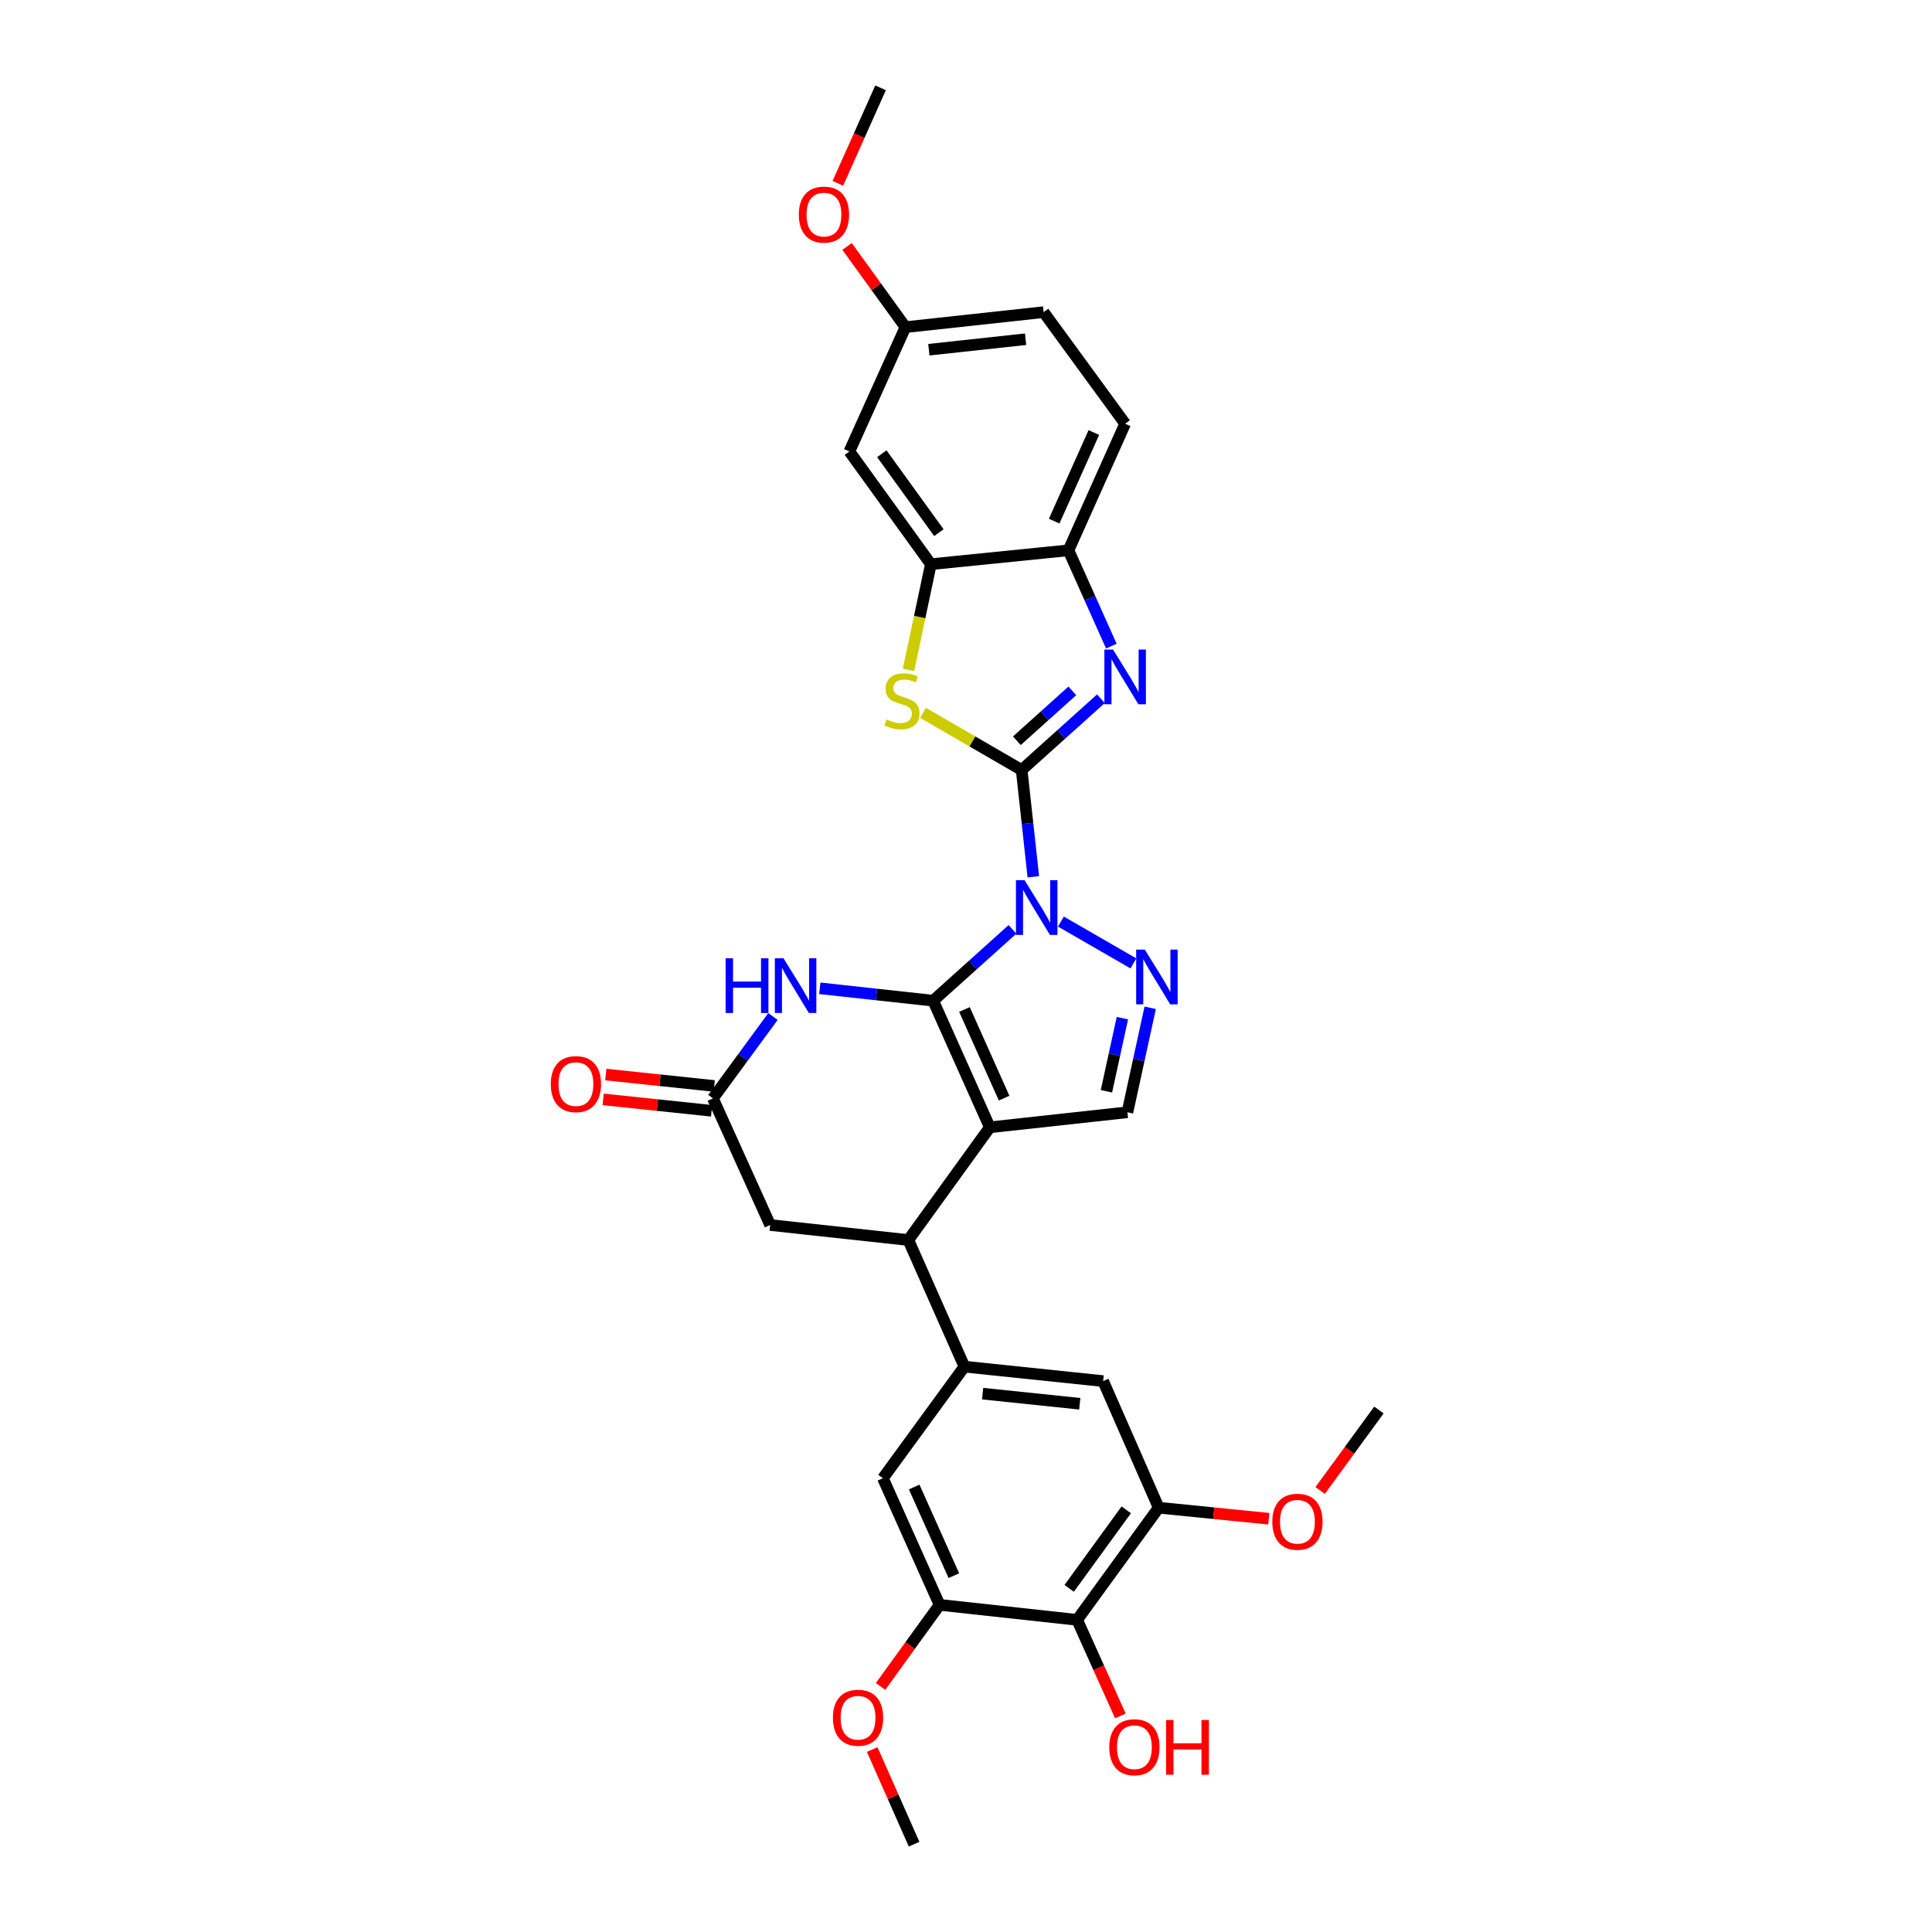 <?xml version='1.0' encoding='iso-8859-1'?>
<svg version='1.1' baseProfile='full'
              xmlns='http://www.w3.org/2000/svg'
                      xmlns:rdkit='http://www.rdkit.org/xml'
                      xmlns:xlink='http://www.w3.org/1999/xlink'
                  xml:space='preserve'
width='1000px' height='1000px' viewBox='0 0 1000 1000'>
<!-- END OF HEADER -->
<rect style='opacity:1.0;fill:#FFFFFF;stroke:none' width='1000' height='1000' x='0' y='0'> </rect>
<path class='bond-0' d='M 524.05,481.048 L 503.529,499.501' style='fill:none;fill-rule:evenodd;stroke:#0000FF;stroke-width:6px;stroke-linecap:butt;stroke-linejoin:miter;stroke-opacity:1' />
<path class='bond-0' d='M 503.529,499.501 L 483.008,517.954' style='fill:none;fill-rule:evenodd;stroke:#000000;stroke-width:6px;stroke-linecap:butt;stroke-linejoin:miter;stroke-opacity:1' />
<path class='bond-1' d='M 534.849,453.819 L 531.829,426.183' style='fill:none;fill-rule:evenodd;stroke:#0000FF;stroke-width:6px;stroke-linecap:butt;stroke-linejoin:miter;stroke-opacity:1' />
<path class='bond-1' d='M 531.829,426.183 L 528.81,398.548' style='fill:none;fill-rule:evenodd;stroke:#000000;stroke-width:6px;stroke-linecap:butt;stroke-linejoin:miter;stroke-opacity:1' />
<path class='bond-3' d='M 549.128,477.004 L 586.644,498.653' style='fill:none;fill-rule:evenodd;stroke:#0000FF;stroke-width:6px;stroke-linecap:butt;stroke-linejoin:miter;stroke-opacity:1' />
<path class='bond-2' d='M 483.008,517.954 L 512.327,583.498' style='fill:none;fill-rule:evenodd;stroke:#000000;stroke-width:6px;stroke-linecap:butt;stroke-linejoin:miter;stroke-opacity:1' />
<path class='bond-2' d='M 499.202,522.509 L 519.725,568.39' style='fill:none;fill-rule:evenodd;stroke:#000000;stroke-width:6px;stroke-linecap:butt;stroke-linejoin:miter;stroke-opacity:1' />
<path class='bond-5' d='M 483.008,517.954 L 453.67,514.748' style='fill:none;fill-rule:evenodd;stroke:#000000;stroke-width:6px;stroke-linecap:butt;stroke-linejoin:miter;stroke-opacity:1' />
<path class='bond-5' d='M 453.67,514.748 L 424.332,511.542' style='fill:none;fill-rule:evenodd;stroke:#0000FF;stroke-width:6px;stroke-linecap:butt;stroke-linejoin:miter;stroke-opacity:1' />
<path class='bond-4' d='M 528.81,398.548 L 549.32,380.105' style='fill:none;fill-rule:evenodd;stroke:#000000;stroke-width:6px;stroke-linecap:butt;stroke-linejoin:miter;stroke-opacity:1' />
<path class='bond-4' d='M 549.32,380.105 L 569.831,361.662' style='fill:none;fill-rule:evenodd;stroke:#0000FF;stroke-width:6px;stroke-linecap:butt;stroke-linejoin:miter;stroke-opacity:1' />
<path class='bond-4' d='M 526.323,383.406 L 540.68,370.496' style='fill:none;fill-rule:evenodd;stroke:#000000;stroke-width:6px;stroke-linecap:butt;stroke-linejoin:miter;stroke-opacity:1' />
<path class='bond-4' d='M 540.68,370.496 L 555.037,357.586' style='fill:none;fill-rule:evenodd;stroke:#0000FF;stroke-width:6px;stroke-linecap:butt;stroke-linejoin:miter;stroke-opacity:1' />
<path class='bond-6' d='M 528.81,398.548 L 503.271,383.75' style='fill:none;fill-rule:evenodd;stroke:#000000;stroke-width:6px;stroke-linecap:butt;stroke-linejoin:miter;stroke-opacity:1' />
<path class='bond-6' d='M 503.271,383.75 L 477.733,368.952' style='fill:none;fill-rule:evenodd;stroke:#CCCC00;stroke-width:6px;stroke-linecap:butt;stroke-linejoin:miter;stroke-opacity:1' />
<path class='bond-7' d='M 512.327,583.498 L 470.158,641.833' style='fill:none;fill-rule:evenodd;stroke:#000000;stroke-width:6px;stroke-linecap:butt;stroke-linejoin:miter;stroke-opacity:1' />
<path class='bond-31' d='M 512.327,583.498 L 583.549,575.709' style='fill:none;fill-rule:evenodd;stroke:#000000;stroke-width:6px;stroke-linecap:butt;stroke-linejoin:miter;stroke-opacity:1' />
<path class='bond-8' d='M 595.34,521.63 L 589.444,548.669' style='fill:none;fill-rule:evenodd;stroke:#0000FF;stroke-width:6px;stroke-linecap:butt;stroke-linejoin:miter;stroke-opacity:1' />
<path class='bond-8' d='M 589.444,548.669 L 583.549,575.709' style='fill:none;fill-rule:evenodd;stroke:#000000;stroke-width:6px;stroke-linecap:butt;stroke-linejoin:miter;stroke-opacity:1' />
<path class='bond-8' d='M 580.946,526.989 L 576.819,545.917' style='fill:none;fill-rule:evenodd;stroke:#0000FF;stroke-width:6px;stroke-linecap:butt;stroke-linejoin:miter;stroke-opacity:1' />
<path class='bond-8' d='M 576.819,545.917 L 572.692,564.844' style='fill:none;fill-rule:evenodd;stroke:#000000;stroke-width:6px;stroke-linecap:butt;stroke-linejoin:miter;stroke-opacity:1' />
<path class='bond-12' d='M 575.231,334.43 L 564.135,309.636' style='fill:none;fill-rule:evenodd;stroke:#0000FF;stroke-width:6px;stroke-linecap:butt;stroke-linejoin:miter;stroke-opacity:1' />
<path class='bond-12' d='M 564.135,309.636 L 553.038,284.842' style='fill:none;fill-rule:evenodd;stroke:#000000;stroke-width:6px;stroke-linecap:butt;stroke-linejoin:miter;stroke-opacity:1' />
<path class='bond-11' d='M 400.09,526.141 L 384.549,547.332' style='fill:none;fill-rule:evenodd;stroke:#0000FF;stroke-width:6px;stroke-linecap:butt;stroke-linejoin:miter;stroke-opacity:1' />
<path class='bond-11' d='M 384.549,547.332 L 369.008,568.522' style='fill:none;fill-rule:evenodd;stroke:#000000;stroke-width:6px;stroke-linecap:butt;stroke-linejoin:miter;stroke-opacity:1' />
<path class='bond-10' d='M 470.235,346.729 L 476.026,319.378' style='fill:none;fill-rule:evenodd;stroke:#CCCC00;stroke-width:6px;stroke-linecap:butt;stroke-linejoin:miter;stroke-opacity:1' />
<path class='bond-10' d='M 476.026,319.378 L 481.817,292.028' style='fill:none;fill-rule:evenodd;stroke:#000000;stroke-width:6px;stroke-linecap:butt;stroke-linejoin:miter;stroke-opacity:1' />
<path class='bond-9' d='M 470.158,641.833 L 499.175,707.369' style='fill:none;fill-rule:evenodd;stroke:#000000;stroke-width:6px;stroke-linecap:butt;stroke-linejoin:miter;stroke-opacity:1' />
<path class='bond-33' d='M 470.158,641.833 L 398.635,634.066' style='fill:none;fill-rule:evenodd;stroke:#000000;stroke-width:6px;stroke-linecap:butt;stroke-linejoin:miter;stroke-opacity:1' />
<path class='bond-16' d='M 499.175,707.369 L 456.992,765.131' style='fill:none;fill-rule:evenodd;stroke:#000000;stroke-width:6px;stroke-linecap:butt;stroke-linejoin:miter;stroke-opacity:1' />
<path class='bond-17' d='M 499.175,707.369 L 570.993,714.857' style='fill:none;fill-rule:evenodd;stroke:#000000;stroke-width:6px;stroke-linecap:butt;stroke-linejoin:miter;stroke-opacity:1' />
<path class='bond-17' d='M 508.608,721.345 L 558.88,726.586' style='fill:none;fill-rule:evenodd;stroke:#000000;stroke-width:6px;stroke-linecap:butt;stroke-linejoin:miter;stroke-opacity:1' />
<path class='bond-19' d='M 481.817,292.028 L 439.634,233.678' style='fill:none;fill-rule:evenodd;stroke:#000000;stroke-width:6px;stroke-linecap:butt;stroke-linejoin:miter;stroke-opacity:1' />
<path class='bond-19' d='M 485.961,275.705 L 456.433,234.86' style='fill:none;fill-rule:evenodd;stroke:#000000;stroke-width:6px;stroke-linecap:butt;stroke-linejoin:miter;stroke-opacity:1' />
<path class='bond-32' d='M 481.817,292.028 L 553.038,284.842' style='fill:none;fill-rule:evenodd;stroke:#000000;stroke-width:6px;stroke-linecap:butt;stroke-linejoin:miter;stroke-opacity:1' />
<path class='bond-18' d='M 369.008,568.522 L 398.635,634.066' style='fill:none;fill-rule:evenodd;stroke:#000000;stroke-width:6px;stroke-linecap:butt;stroke-linejoin:miter;stroke-opacity:1' />
<path class='bond-20' d='M 369.685,562.097 L 341.62,559.139' style='fill:none;fill-rule:evenodd;stroke:#000000;stroke-width:6px;stroke-linecap:butt;stroke-linejoin:miter;stroke-opacity:1' />
<path class='bond-20' d='M 341.62,559.139 L 313.555,556.182' style='fill:none;fill-rule:evenodd;stroke:#FF0000;stroke-width:6px;stroke-linecap:butt;stroke-linejoin:miter;stroke-opacity:1' />
<path class='bond-20' d='M 368.331,574.948 L 340.265,571.99' style='fill:none;fill-rule:evenodd;stroke:#000000;stroke-width:6px;stroke-linecap:butt;stroke-linejoin:miter;stroke-opacity:1' />
<path class='bond-20' d='M 340.265,571.99 L 312.2,569.033' style='fill:none;fill-rule:evenodd;stroke:#FF0000;stroke-width:6px;stroke-linecap:butt;stroke-linejoin:miter;stroke-opacity:1' />
<path class='bond-21' d='M 553.038,284.842 L 582.371,219.32' style='fill:none;fill-rule:evenodd;stroke:#000000;stroke-width:6px;stroke-linecap:butt;stroke-linejoin:miter;stroke-opacity:1' />
<path class='bond-21' d='M 545.644,269.733 L 566.177,223.868' style='fill:none;fill-rule:evenodd;stroke:#000000;stroke-width:6px;stroke-linecap:butt;stroke-linejoin:miter;stroke-opacity:1' />
<path class='bond-13' d='M 557.525,838.434 L 599.73,780.386' style='fill:none;fill-rule:evenodd;stroke:#000000;stroke-width:6px;stroke-linecap:butt;stroke-linejoin:miter;stroke-opacity:1' />
<path class='bond-13' d='M 553.404,822.128 L 582.948,781.494' style='fill:none;fill-rule:evenodd;stroke:#000000;stroke-width:6px;stroke-linecap:butt;stroke-linejoin:miter;stroke-opacity:1' />
<path class='bond-23' d='M 557.525,838.434 L 568.714,863.294' style='fill:none;fill-rule:evenodd;stroke:#000000;stroke-width:6px;stroke-linecap:butt;stroke-linejoin:miter;stroke-opacity:1' />
<path class='bond-23' d='M 568.714,863.294 L 579.902,888.154' style='fill:none;fill-rule:evenodd;stroke:#FF0000;stroke-width:6px;stroke-linecap:butt;stroke-linejoin:miter;stroke-opacity:1' />
<path class='bond-35' d='M 557.525,838.434 L 486.318,830.667' style='fill:none;fill-rule:evenodd;stroke:#000000;stroke-width:6px;stroke-linecap:butt;stroke-linejoin:miter;stroke-opacity:1' />
<path class='bond-14' d='M 486.318,830.667 L 456.992,765.131' style='fill:none;fill-rule:evenodd;stroke:#000000;stroke-width:6px;stroke-linecap:butt;stroke-linejoin:miter;stroke-opacity:1' />
<path class='bond-14' d='M 493.714,815.558 L 473.186,769.683' style='fill:none;fill-rule:evenodd;stroke:#000000;stroke-width:6px;stroke-linecap:butt;stroke-linejoin:miter;stroke-opacity:1' />
<path class='bond-24' d='M 486.318,830.667 L 471.049,851.778' style='fill:none;fill-rule:evenodd;stroke:#000000;stroke-width:6px;stroke-linecap:butt;stroke-linejoin:miter;stroke-opacity:1' />
<path class='bond-24' d='M 471.049,851.778 L 455.78,872.889' style='fill:none;fill-rule:evenodd;stroke:#FF0000;stroke-width:6px;stroke-linecap:butt;stroke-linejoin:miter;stroke-opacity:1' />
<path class='bond-15' d='M 599.73,780.386 L 570.993,714.857' style='fill:none;fill-rule:evenodd;stroke:#000000;stroke-width:6px;stroke-linecap:butt;stroke-linejoin:miter;stroke-opacity:1' />
<path class='bond-25' d='M 599.73,780.386 L 628.237,783.238' style='fill:none;fill-rule:evenodd;stroke:#000000;stroke-width:6px;stroke-linecap:butt;stroke-linejoin:miter;stroke-opacity:1' />
<path class='bond-25' d='M 628.237,783.238 L 656.743,786.09' style='fill:none;fill-rule:evenodd;stroke:#FF0000;stroke-width:6px;stroke-linecap:butt;stroke-linejoin:miter;stroke-opacity:1' />
<path class='bond-22' d='M 439.634,233.678 L 468.651,169.333' style='fill:none;fill-rule:evenodd;stroke:#000000;stroke-width:6px;stroke-linecap:butt;stroke-linejoin:miter;stroke-opacity:1' />
<path class='bond-26' d='M 582.371,219.32 L 540.174,161.566' style='fill:none;fill-rule:evenodd;stroke:#000000;stroke-width:6px;stroke-linecap:butt;stroke-linejoin:miter;stroke-opacity:1' />
<path class='bond-27' d='M 468.651,169.333 L 453.548,148.442' style='fill:none;fill-rule:evenodd;stroke:#000000;stroke-width:6px;stroke-linecap:butt;stroke-linejoin:miter;stroke-opacity:1' />
<path class='bond-27' d='M 453.548,148.442 L 438.446,127.55' style='fill:none;fill-rule:evenodd;stroke:#FF0000;stroke-width:6px;stroke-linecap:butt;stroke-linejoin:miter;stroke-opacity:1' />
<path class='bond-34' d='M 468.651,169.333 L 540.174,161.566' style='fill:none;fill-rule:evenodd;stroke:#000000;stroke-width:6px;stroke-linecap:butt;stroke-linejoin:miter;stroke-opacity:1' />
<path class='bond-34' d='M 480.774,181.015 L 530.841,175.577' style='fill:none;fill-rule:evenodd;stroke:#000000;stroke-width:6px;stroke-linecap:butt;stroke-linejoin:miter;stroke-opacity:1' />
<path class='bond-29' d='M 451.449,905.561 L 462.293,930.053' style='fill:none;fill-rule:evenodd;stroke:#FF0000;stroke-width:6px;stroke-linecap:butt;stroke-linejoin:miter;stroke-opacity:1' />
<path class='bond-29' d='M 462.293,930.053 L 473.137,954.545' style='fill:none;fill-rule:evenodd;stroke:#000000;stroke-width:6px;stroke-linecap:butt;stroke-linejoin:miter;stroke-opacity:1' />
<path class='bond-28' d='M 683.311,771.464 L 698.517,750.641' style='fill:none;fill-rule:evenodd;stroke:#FF0000;stroke-width:6px;stroke-linecap:butt;stroke-linejoin:miter;stroke-opacity:1' />
<path class='bond-28' d='M 698.517,750.641 L 713.723,729.818' style='fill:none;fill-rule:evenodd;stroke:#000000;stroke-width:6px;stroke-linecap:butt;stroke-linejoin:miter;stroke-opacity:1' />
<path class='bond-30' d='M 433.68,94.876 L 444.73,70.165' style='fill:none;fill-rule:evenodd;stroke:#FF0000;stroke-width:6px;stroke-linecap:butt;stroke-linejoin:miter;stroke-opacity:1' />
<path class='bond-30' d='M 444.73,70.165 L 455.779,45.455' style='fill:none;fill-rule:evenodd;stroke:#000000;stroke-width:6px;stroke-linecap:butt;stroke-linejoin:miter;stroke-opacity:1' />
<path  class='atom-0' d='M 530.332 455.61
L 539.612 470.61
Q 540.532 472.09, 542.012 474.77
Q 543.492 477.45, 543.572 477.61
L 543.572 455.61
L 547.332 455.61
L 547.332 483.93
L 543.452 483.93
L 533.492 467.53
Q 532.332 465.61, 531.092 463.41
Q 529.892 461.21, 529.532 460.53
L 529.532 483.93
L 525.852 483.93
L 525.852 455.61
L 530.332 455.61
' fill='#0000FF'/>
<path  class='atom-4' d='M 592.558 491.518
L 601.838 506.518
Q 602.758 507.998, 604.238 510.678
Q 605.718 513.358, 605.798 513.518
L 605.798 491.518
L 609.558 491.518
L 609.558 519.838
L 605.678 519.838
L 595.718 503.438
Q 594.558 501.518, 593.318 499.318
Q 592.118 497.118, 591.758 496.438
L 591.758 519.838
L 588.078 519.838
L 588.078 491.518
L 592.558 491.518
' fill='#0000FF'/>
<path  class='atom-5' d='M 576.111 336.225
L 585.391 351.225
Q 586.311 352.705, 587.791 355.385
Q 589.271 358.065, 589.351 358.225
L 589.351 336.225
L 593.111 336.225
L 593.111 364.545
L 589.231 364.545
L 579.271 348.145
Q 578.111 346.225, 576.871 344.025
Q 575.671 341.825, 575.311 341.145
L 575.311 364.545
L 571.631 364.545
L 571.631 336.225
L 576.111 336.225
' fill='#0000FF'/>
<path  class='atom-6' d='M 375.581 496.012
L 379.421 496.012
L 379.421 508.052
L 393.901 508.052
L 393.901 496.012
L 397.741 496.012
L 397.741 524.332
L 393.901 524.332
L 393.901 511.252
L 379.421 511.252
L 379.421 524.332
L 375.581 524.332
L 375.581 496.012
' fill='#0000FF'/>
<path  class='atom-6' d='M 405.541 496.012
L 414.821 511.012
Q 415.741 512.492, 417.221 515.172
Q 418.701 517.852, 418.781 518.012
L 418.781 496.012
L 422.541 496.012
L 422.541 524.332
L 418.661 524.332
L 408.701 507.932
Q 407.541 506.012, 406.301 503.812
Q 405.101 501.612, 404.741 500.932
L 404.741 524.332
L 401.061 524.332
L 401.061 496.012
L 405.541 496.012
' fill='#0000FF'/>
<path  class='atom-7' d='M 458.863 372.374
Q 459.183 372.494, 460.503 373.054
Q 461.823 373.614, 463.263 373.974
Q 464.743 374.294, 466.183 374.294
Q 468.863 374.294, 470.423 373.014
Q 471.983 371.694, 471.983 369.414
Q 471.983 367.854, 471.183 366.894
Q 470.423 365.934, 469.223 365.414
Q 468.023 364.894, 466.023 364.294
Q 463.503 363.534, 461.983 362.814
Q 460.503 362.094, 459.423 360.574
Q 458.383 359.054, 458.383 356.494
Q 458.383 352.934, 460.783 350.734
Q 463.223 348.534, 468.023 348.534
Q 471.303 348.534, 475.023 350.094
L 474.103 353.174
Q 470.703 351.774, 468.143 351.774
Q 465.383 351.774, 463.863 352.934
Q 462.343 354.054, 462.383 356.014
Q 462.383 357.534, 463.143 358.454
Q 463.943 359.374, 465.063 359.894
Q 466.223 360.414, 468.143 361.014
Q 470.703 361.814, 472.223 362.614
Q 473.743 363.414, 474.823 365.054
Q 475.943 366.654, 475.943 369.414
Q 475.943 373.334, 473.303 375.454
Q 470.703 377.534, 466.343 377.534
Q 463.823 377.534, 461.903 376.974
Q 460.023 376.454, 457.783 375.534
L 458.863 372.374
' fill='#CCCC00'/>
<path  class='atom-21' d='M 285.095 561.129
Q 285.095 554.329, 288.455 550.529
Q 291.815 546.729, 298.095 546.729
Q 304.375 546.729, 307.735 550.529
Q 311.095 554.329, 311.095 561.129
Q 311.095 568.009, 307.695 571.929
Q 304.295 575.809, 298.095 575.809
Q 291.855 575.809, 288.455 571.929
Q 285.095 568.049, 285.095 561.129
M 298.095 572.609
Q 302.415 572.609, 304.735 569.729
Q 307.095 566.809, 307.095 561.129
Q 307.095 555.569, 304.735 552.769
Q 302.415 549.929, 298.095 549.929
Q 293.775 549.929, 291.415 552.729
Q 289.095 555.529, 289.095 561.129
Q 289.095 566.849, 291.415 569.729
Q 293.775 572.609, 298.095 572.609
' fill='#FF0000'/>
<path  class='atom-24' d='M 574.16 904.359
Q 574.16 897.559, 577.52 893.759
Q 580.88 889.959, 587.16 889.959
Q 593.44 889.959, 596.8 893.759
Q 600.16 897.559, 600.16 904.359
Q 600.16 911.239, 596.76 915.159
Q 593.36 919.039, 587.16 919.039
Q 580.92 919.039, 577.52 915.159
Q 574.16 911.279, 574.16 904.359
M 587.16 915.839
Q 591.48 915.839, 593.8 912.959
Q 596.16 910.039, 596.16 904.359
Q 596.16 898.799, 593.8 895.999
Q 591.48 893.159, 587.16 893.159
Q 582.84 893.159, 580.48 895.959
Q 578.16 898.759, 578.16 904.359
Q 578.16 910.079, 580.48 912.959
Q 582.84 915.839, 587.16 915.839
' fill='#FF0000'/>
<path  class='atom-24' d='M 603.56 890.279
L 607.4 890.279
L 607.4 902.319
L 621.88 902.319
L 621.88 890.279
L 625.72 890.279
L 625.72 918.599
L 621.88 918.599
L 621.88 905.519
L 607.4 905.519
L 607.4 918.599
L 603.56 918.599
L 603.56 890.279
' fill='#FF0000'/>
<path  class='atom-25' d='M 431.12 889.089
Q 431.12 882.289, 434.48 878.489
Q 437.84 874.689, 444.12 874.689
Q 450.4 874.689, 453.76 878.489
Q 457.12 882.289, 457.12 889.089
Q 457.12 895.969, 453.72 899.889
Q 450.32 903.769, 444.12 903.769
Q 437.88 903.769, 434.48 899.889
Q 431.12 896.009, 431.12 889.089
M 444.12 900.569
Q 448.44 900.569, 450.76 897.689
Q 453.12 894.769, 453.12 889.089
Q 453.12 883.529, 450.76 880.729
Q 448.44 877.889, 444.12 877.889
Q 439.8 877.889, 437.44 880.689
Q 435.12 883.489, 435.12 889.089
Q 435.12 894.809, 437.44 897.689
Q 439.8 900.569, 444.12 900.569
' fill='#FF0000'/>
<path  class='atom-26' d='M 658.548 787.652
Q 658.548 780.852, 661.908 777.052
Q 665.268 773.252, 671.548 773.252
Q 677.828 773.252, 681.188 777.052
Q 684.548 780.852, 684.548 787.652
Q 684.548 794.532, 681.148 798.452
Q 677.748 802.332, 671.548 802.332
Q 665.308 802.332, 661.908 798.452
Q 658.548 794.572, 658.548 787.652
M 671.548 799.132
Q 675.868 799.132, 678.188 796.252
Q 680.548 793.332, 680.548 787.652
Q 680.548 782.092, 678.188 779.292
Q 675.868 776.452, 671.548 776.452
Q 667.228 776.452, 664.868 779.252
Q 662.548 782.052, 662.548 787.652
Q 662.548 793.372, 664.868 796.252
Q 667.228 799.132, 671.548 799.132
' fill='#FF0000'/>
<path  class='atom-28' d='M 413.475 111.071
Q 413.475 104.271, 416.835 100.471
Q 420.195 96.671, 426.475 96.671
Q 432.755 96.671, 436.115 100.471
Q 439.475 104.271, 439.475 111.071
Q 439.475 117.951, 436.075 121.871
Q 432.675 125.751, 426.475 125.751
Q 420.235 125.751, 416.835 121.871
Q 413.475 117.991, 413.475 111.071
M 426.475 122.551
Q 430.795 122.551, 433.115 119.671
Q 435.475 116.751, 435.475 111.071
Q 435.475 105.511, 433.115 102.711
Q 430.795 99.871, 426.475 99.871
Q 422.155 99.871, 419.795 102.671
Q 417.475 105.471, 417.475 111.071
Q 417.475 116.791, 419.795 119.671
Q 422.155 122.551, 426.475 122.551
' fill='#FF0000'/>
</svg>
